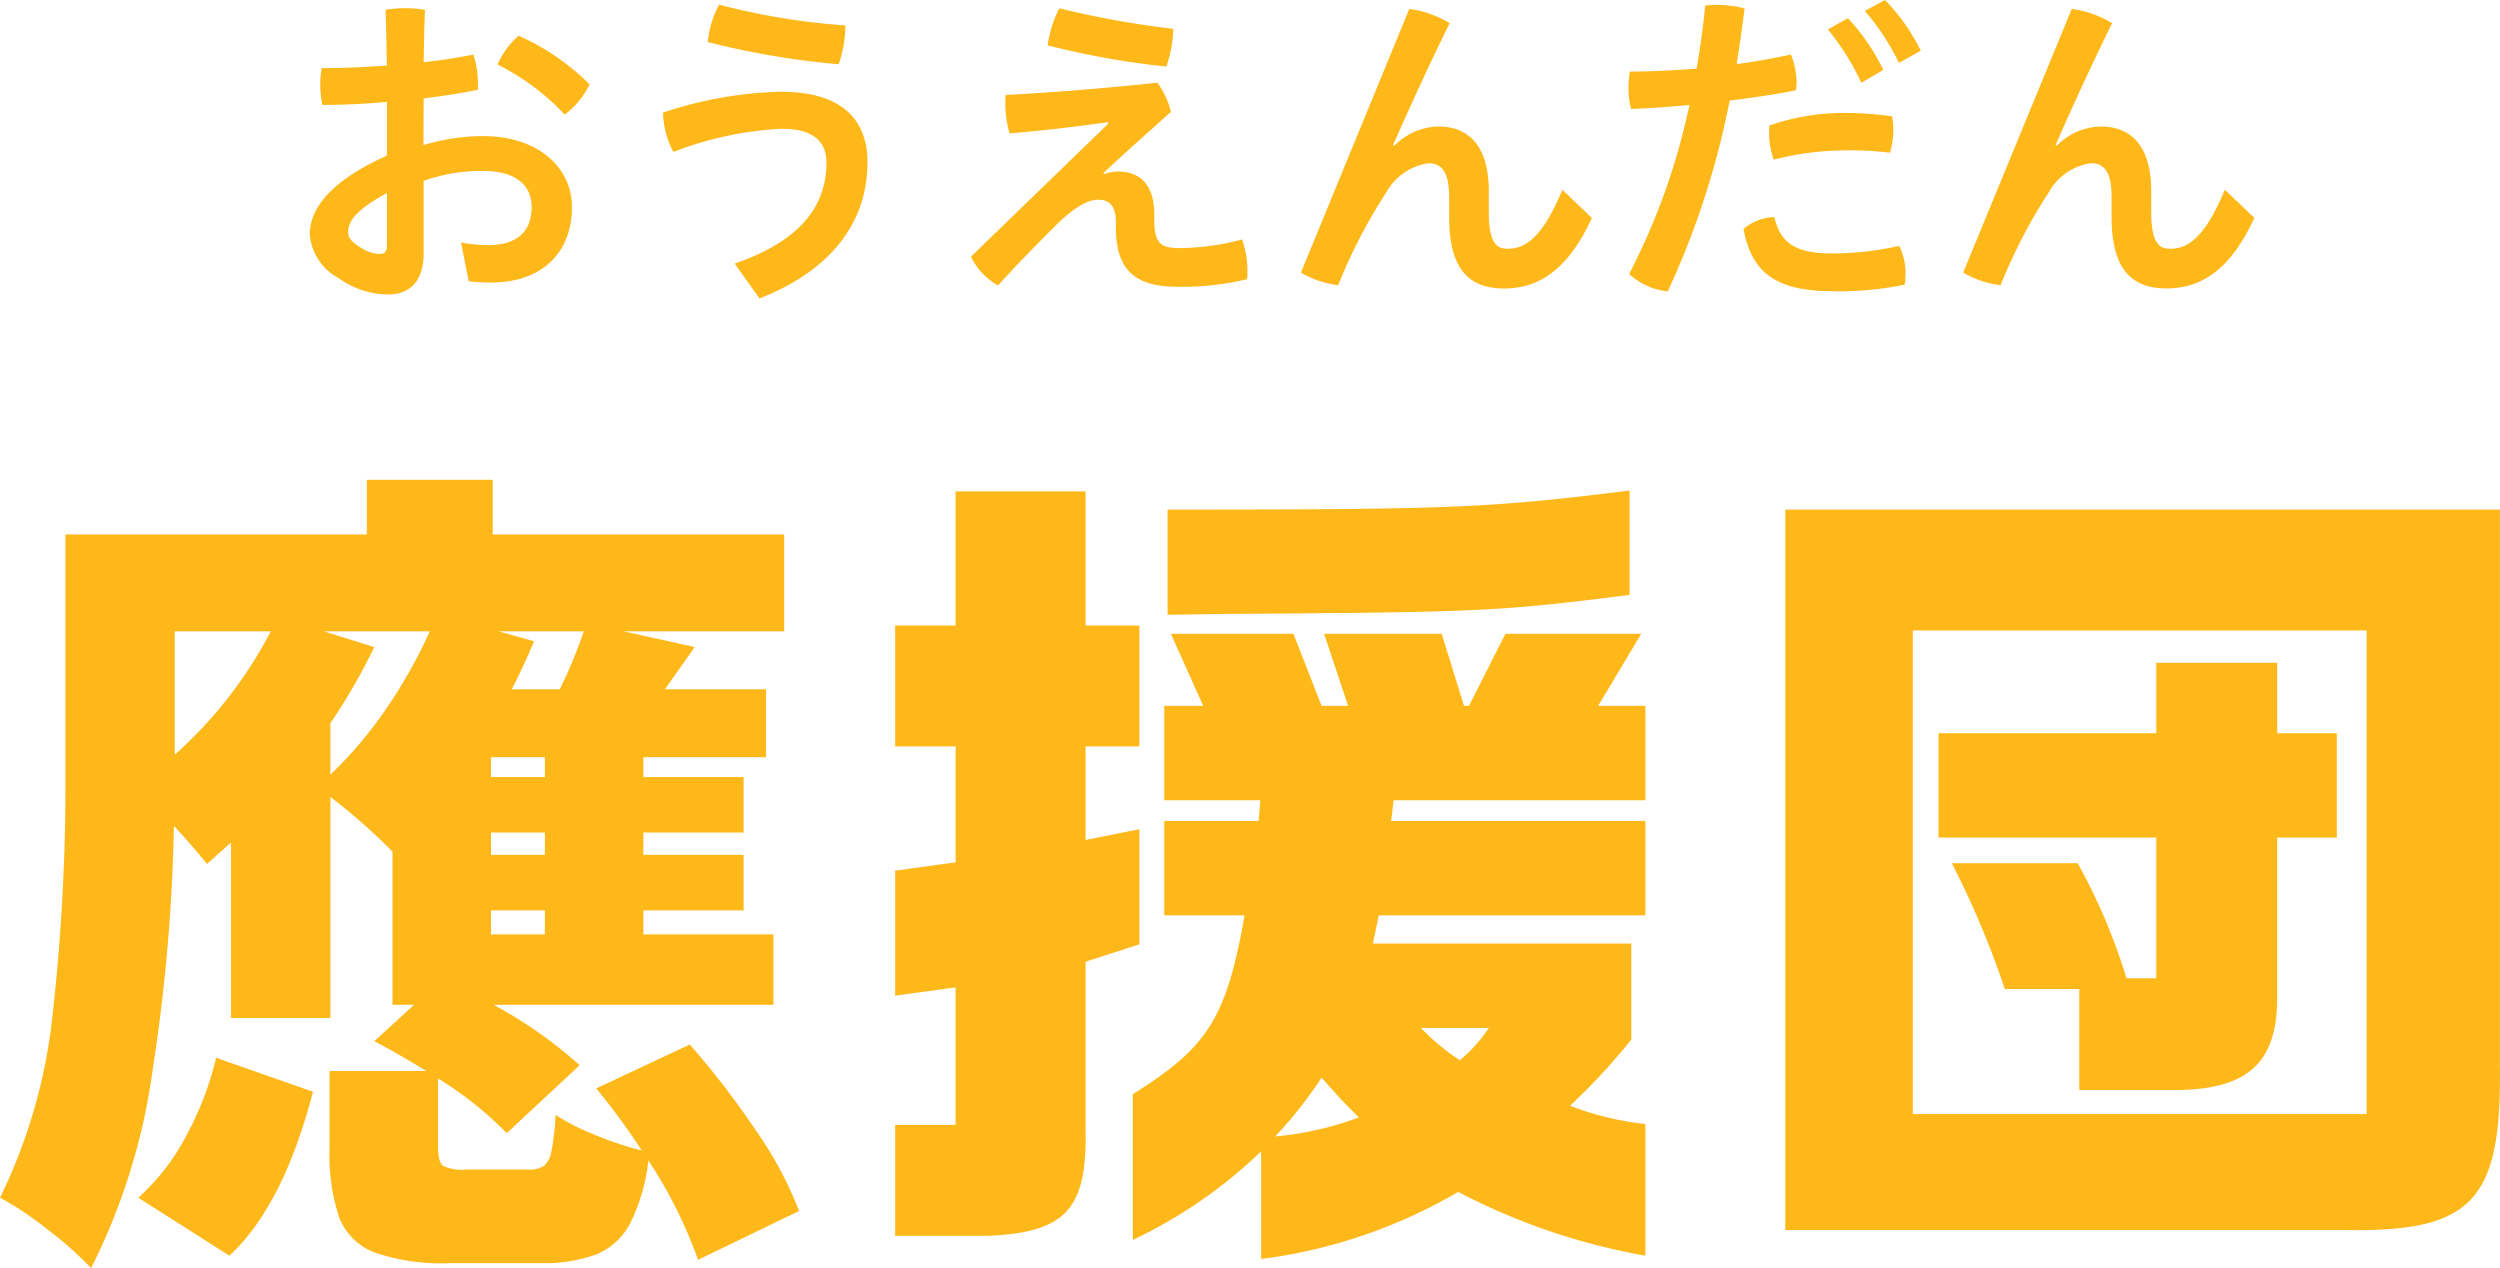 <svg xmlns="http://www.w3.org/2000/svg" width="120.763" height="61.256" viewBox="0 0 120.763 61.256">
  <g id="グループ_4064" data-name="グループ 4064" transform="translate(-321.56 -5874.624)">
    <path id="パス_7336" data-name="パス 7336" d="M-40.976-8.624c.944-.112,1.856-.256,2.624-.416V-9.3a4.459,4.459,0,0,0-.224-1.44c-.7.144-1.52.272-2.4.368.016-.848.032-1.7.064-2.528a5.525,5.525,0,0,0-.96-.08,5.331,5.331,0,0,0-.944.08c.032.9.048,1.792.064,2.688-1.088.08-2.176.128-3.152.128a4.62,4.62,0,0,0-.064.832,4.388,4.388,0,0,0,.1.944c.96,0,2.048-.048,3.12-.144v2.592c-3.1,1.392-3.728,2.816-3.728,3.808A2.628,2.628,0,0,0-45.072.064a4.105,4.105,0,0,0,2.384.784c.96,0,1.712-.544,1.712-2V-4.64a8.474,8.474,0,0,1,2.864-.48c1.7,0,2.352.784,2.352,1.744,0,1.28-.816,1.84-2.1,1.84a6.943,6.943,0,0,1-1.312-.128L-38.8.208a8.272,8.272,0,0,0,1.088.064c2.416,0,3.9-1.408,3.9-3.648,0-1.9-1.632-3.424-4.272-3.424a9.923,9.923,0,0,0-2.9.432Zm-1.776,7.1c0,.32-.112.416-.368.416a1.8,1.8,0,0,1-.912-.32c-.432-.256-.592-.48-.592-.736,0-.464.288-1.024,1.872-1.888Zm6.368-10.128a3.942,3.942,0,0,0-1.024,1.392A11.445,11.445,0,0,1-34.16-7.84,4.049,4.049,0,0,0-32.96-9.3,11.4,11.4,0,0,0-36.384-11.648Zm9.68-1.5a4.663,4.663,0,0,0-.544,1.808,39.409,39.409,0,0,0,6.32,1.072,5.653,5.653,0,0,0,.32-1.776v-.1A32.928,32.928,0,0,1-26.7-13.152ZM-24.752,1.04c3.488-1.36,5.216-3.712,5.216-6.576,0-1.952-1.12-3.408-4.176-3.408a19.206,19.206,0,0,0-5.7,1.008,4.247,4.247,0,0,0,.5,1.9,16.735,16.735,0,0,1,5.248-1.12c1.472,0,2.144.592,2.144,1.632,0,2.064-1.216,3.776-4.432,4.88Zm14.48-14.016a5.654,5.654,0,0,0-.56,1.792A40.144,40.144,0,0,0-5.1-10.16a6.016,6.016,0,0,0,.336-1.824A45.26,45.26,0,0,1-10.272-12.976ZM-7.9-7.408l-6.64,6.432A3.254,3.254,0,0,0-13.232.416c.832-.928,1.824-1.936,2.72-2.832.848-.848,1.536-1.312,2.128-1.312.528,0,.848.288.848,1.1v.24c0,1.84.72,2.864,2.944,2.864A13.512,13.512,0,0,0-1.2.112,2.592,2.592,0,0,0-1.184-.24,4.542,4.542,0,0,0-1.44-1.808a12.015,12.015,0,0,1-3.024.416c-.88,0-1.216-.208-1.216-1.344v-.256c0-1.36-.592-2.1-1.776-2.1a1.824,1.824,0,0,0-.64.128l-.048-.048c1.072-1.008,2.128-1.936,3.264-2.96a3.8,3.8,0,0,0-.656-1.408c-2.432.256-4.928.464-7.328.592a3.083,3.083,0,0,0-.016.384,5.274,5.274,0,0,0,.208,1.472c1.664-.144,3.04-.3,4.752-.544Zm9.3,7.2A4.651,4.651,0,0,0,3.2.4,25.756,25.756,0,0,1,5.536-4.1,2.781,2.781,0,0,1,7.552-5.488c.688,0,1.008.464,1.008,1.648V-2.9C8.56-.432,9.472.56,11.216.56c1.7,0,3.1-.928,4.24-3.408l-1.424-1.36C13.056-1.872,12.24-1.36,11.376-1.36c-.56,0-.9-.352-.9-1.792v-.992c0-2.128-.928-3.12-2.432-3.12a3.044,3.044,0,0,0-2.128.928l-.064-.032c.624-1.408,1.632-3.664,2.736-5.888a5.027,5.027,0,0,0-1.952-.688Zm19.12-9.856c-1.168.1-2.3.144-3.232.144a4.927,4.927,0,0,0-.064.816,3.52,3.52,0,0,0,.128.992c.864-.032,1.824-.1,2.816-.192a32.154,32.154,0,0,1-2.912,8.16A3.211,3.211,0,0,0,19.12.7a40.2,40.2,0,0,0,2.992-9.216c1.12-.144,2.224-.3,3.2-.5a2.626,2.626,0,0,0,.032-.368,3.815,3.815,0,0,0-.272-1.36c-.784.176-1.68.336-2.624.464q.216-1.344.384-2.688a5.562,5.562,0,0,0-1.36-.176c-.192,0-.368.016-.544.032C20.832-12.08,20.688-11.056,20.512-10.064Zm6.336-1.888a12.1,12.1,0,0,1,1.616,2.576L29.536-10a10.223,10.223,0,0,0-1.712-2.5ZM30.3-1.5a14.692,14.692,0,0,1-3.216.368c-1.92,0-2.528-.592-2.816-1.76a2.411,2.411,0,0,0-1.488.576c.4,2.144,1.6,3.008,4.336,3.008a15.578,15.578,0,0,0,3.456-.32,4.217,4.217,0,0,0,.032-.448A2.975,2.975,0,0,0,30.3-1.5ZM24.032-7.312a2.144,2.144,0,0,0-.016.32,3.851,3.851,0,0,0,.224,1.328,14.277,14.277,0,0,1,3.424-.448A15.411,15.411,0,0,1,29.856-6a3.937,3.937,0,0,0,.16-1.12,2.714,2.714,0,0,0-.064-.64,16.943,16.943,0,0,0-2.384-.16A10.812,10.812,0,0,0,24.032-7.312Zm4.608-5.536a11.2,11.2,0,0,1,1.648,2.512l1.056-.592a9.628,9.628,0,0,0-1.728-2.448ZM33.392-.208A4.651,4.651,0,0,0,35.2.4a25.756,25.756,0,0,1,2.336-4.5,2.781,2.781,0,0,1,2.016-1.392c.688,0,1.008.464,1.008,1.648V-2.9c0,2.464.912,3.456,2.656,3.456,1.7,0,3.1-.928,4.24-3.408l-1.424-1.36C45.056-1.872,44.24-1.36,43.376-1.36c-.56,0-.9-.352-.9-1.792v-.992c0-2.128-.928-3.12-2.432-3.12a3.044,3.044,0,0,0-2.128.928l-.064-.032c.624-1.408,1.632-3.664,2.736-5.888a5.027,5.027,0,0,0-1.952-.688Z" transform="translate(383 5888)" fill="#ffb81a"/>
    <path id="パス_7337" data-name="パス 7337" d="M-27.72,3.48a22.234,22.234,0,0,0-2.4-4.8A9.013,9.013,0,0,1-31,1.72a3.246,3.246,0,0,1-1.64,1.5,7.373,7.373,0,0,1-2.72.42h-4.36a9.834,9.834,0,0,1-3.64-.52,2.965,2.965,0,0,1-1.7-1.7,9.544,9.544,0,0,1-.46-3.34V-5.64h4.68q-1.52-.92-2.52-1.44l1.92-1.76h-1.04v-7.4a29.5,29.5,0,0,0-3-2.64V-8.2h-4.8v-8.48q-1.12,1-1.16,1.04-.88-1.08-1.6-1.84A86.933,86.933,0,0,1-54.06-5.74a30.29,30.29,0,0,1-2.98,9.62,16.373,16.373,0,0,0-2.1-1.86A15.145,15.145,0,0,0-61.44.48a26.4,26.4,0,0,0,2.56-9.02,99.351,99.351,0,0,0,.6-11.38V-31.56h14.56V-34.2h6.08v2.64h14.08v4.68h-7.76l3.44.76-1.44,2.04h4.88v3.28h-5.92v.96h4.84v2.68h-4.84v1.08h4.84v2.68h-4.84v1.16h6.28v3.4H-37.6a21.3,21.3,0,0,1,4.16,2.92l-3.52,3.28a17.559,17.559,0,0,0-3.32-2.64V-2q0,.76.24.94a2.181,2.181,0,0,0,1.12.18h3a1.276,1.276,0,0,0,.76-.18,1.209,1.209,0,0,0,.36-.72,12.881,12.881,0,0,0,.2-1.74,10.456,10.456,0,0,0,1.84.94,16.374,16.374,0,0,0,2.32.78,32.721,32.721,0,0,0-2.2-3l4.52-2.12a40.964,40.964,0,0,1,3.2,4.16,18.175,18.175,0,0,1,2.08,3.88ZM-53-20.92a20.855,20.855,0,0,0,4.64-5.96H-53Zm7.52.96a19.68,19.68,0,0,0,2.68-3.16,23.8,23.8,0,0,0,2.12-3.76H-45.8l2.44.76a28.937,28.937,0,0,1-2.12,3.68Zm11.08-4.12a23.619,23.619,0,0,0,1.16-2.8h-4.12l1.72.48q-.56,1.32-1.08,2.32Zm-.72,4.24v-.96h-2.6v.96Zm0,3.76v-1.08h-2.6v1.08Zm-2.6,2.68v1.16h2.6V-13.4ZM-54.76.48a10.693,10.693,0,0,0,2.3-2.96A15.455,15.455,0,0,0-51-6.28l4.68,1.64Q-47.76.88-50.36,3.28Zm36.56-15.8v6.04l2.92-.4v6.64H-18.2V2.32h4.48C-9.96,2.16-8.92,1.04-9-2.84v-8.08l2.6-.84v-5.56L-9-16.8v-4.52h2.6v-5.84H-9v-6.48h-6.28v6.48H-18.2v5.84h2.92v5.6Zm16.88,2.16C-2.2-8.2-3.08-6.8-6.72-4.52V2.52A23.287,23.287,0,0,0-.52-1.76v5.2A25.148,25.148,0,0,0,9,.2a31.059,31.059,0,0,0,9.04,3.08V-3.08a14.648,14.648,0,0,1-3.64-.88,30.5,30.5,0,0,0,2.96-3.2V-11.8H4.88l.28-1.36H18.04v-4.56H5.76l.12-1H18.04v-4.56H15.76l2.08-3.48H11.28L9.52-23.28H9.28L8.2-26.76H2.52l1.16,3.48H2.4L1.04-26.76H-4.88l1.56,3.48H-5.2v4.56H-.56l-.08,1H-5.2v4.56ZM4.2-3.4a15.439,15.439,0,0,1-4.04.92A20.7,20.7,0,0,0,2.4-5.32C3.28-4.32,3.44-4.16,4.2-3.4Zm6.28-4.32a7.5,7.5,0,0,1-1.4,1.56A10.782,10.782,0,0,1,7.2-7.72Zm6.8-25.96c-6.76.84-8.56.92-22.32.92v5.08l2.8-.04C10-27.8,11-27.84,17.28-28.64ZM32.2-16.92H42.72v6.8H41.28a28.288,28.288,0,0,0-2.36-5.56H32.84A42.829,42.829,0,0,1,35.4-9.6H39v4.88h4.56c3.6,0,5.04-1.32,5-4.6v-7.6h2.88v-5.04H48.56v-3.4H42.72v3.4H32.2ZM24.8-32.76V2.04H51.76c6.2.12,7.64-1.36,7.56-7.92V-32.76Zm6.16,29.2V-26.92H52.88V-3.56Z" transform="translate(383 5932)" fill="#ffb81a"/>
  </g>
</svg>
